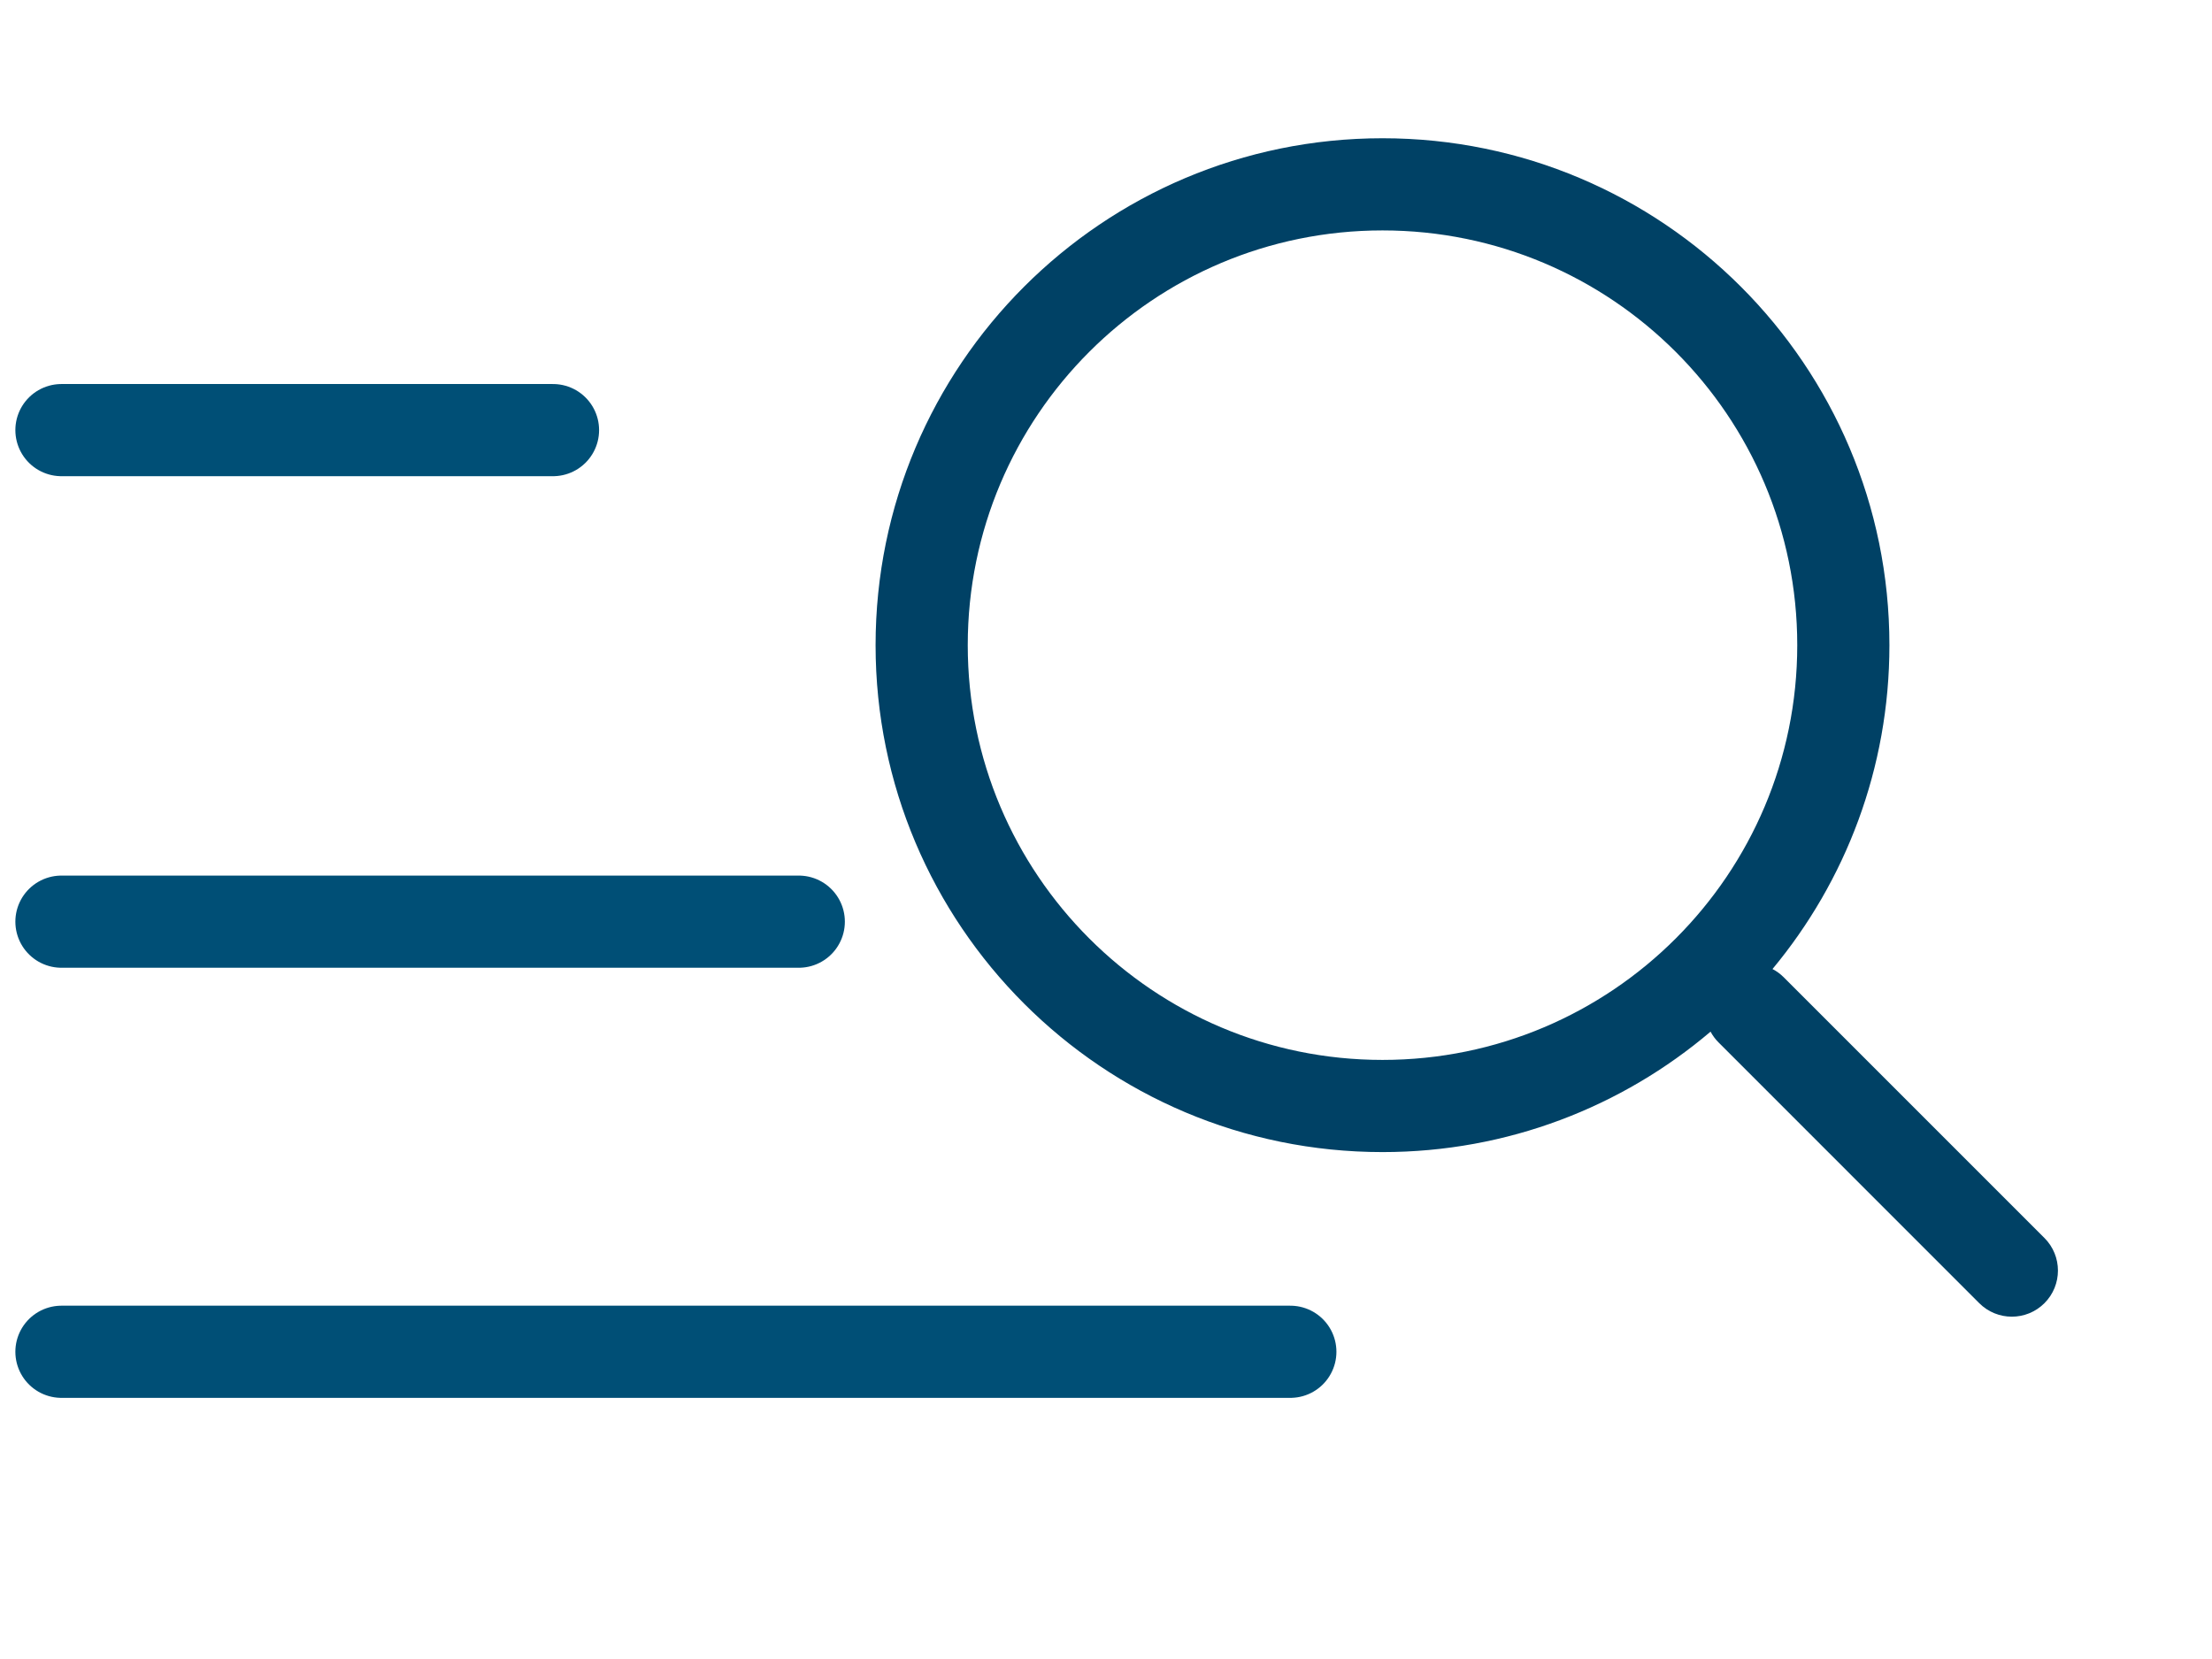<svg width="36" height="27" viewBox="0 0 36 27" fill="none" xmlns="http://www.w3.org/2000/svg">
<path d="M1 7H9" stroke="#004F76" stroke-width="1.5" stroke-linecap="round"/>
<path d="M1 15H13" stroke="#004F76" stroke-width="1.5" stroke-linecap="round"/>
<path d="M1 22H21" stroke="#004F76" stroke-width="1.5" stroke-linecap="round"/>
<path fill-rule="evenodd" clip-rule="evenodd" d="M22.5 2.25C17.944 2.25 14.25 5.944 14.25 10.5C14.25 15.056 17.944 18.75 22.5 18.75C24.536 18.75 26.4 18.012 27.839 16.79C27.873 16.853 27.916 16.913 27.97 16.966L32.212 21.209C32.505 21.502 32.98 21.502 33.273 21.209C33.566 20.916 33.566 20.441 33.273 20.148L29.03 15.905C28.975 15.85 28.913 15.805 28.847 15.771C30.035 14.341 30.75 12.504 30.75 10.5C30.75 5.944 27.056 2.25 22.5 2.25ZM15.75 10.5C15.75 6.772 18.772 3.75 22.5 3.75C26.228 3.75 29.25 6.772 29.25 10.5C29.25 14.228 26.228 17.25 22.5 17.25C18.772 17.25 15.75 14.228 15.75 10.5Z" fill="#004165"/>
</svg>